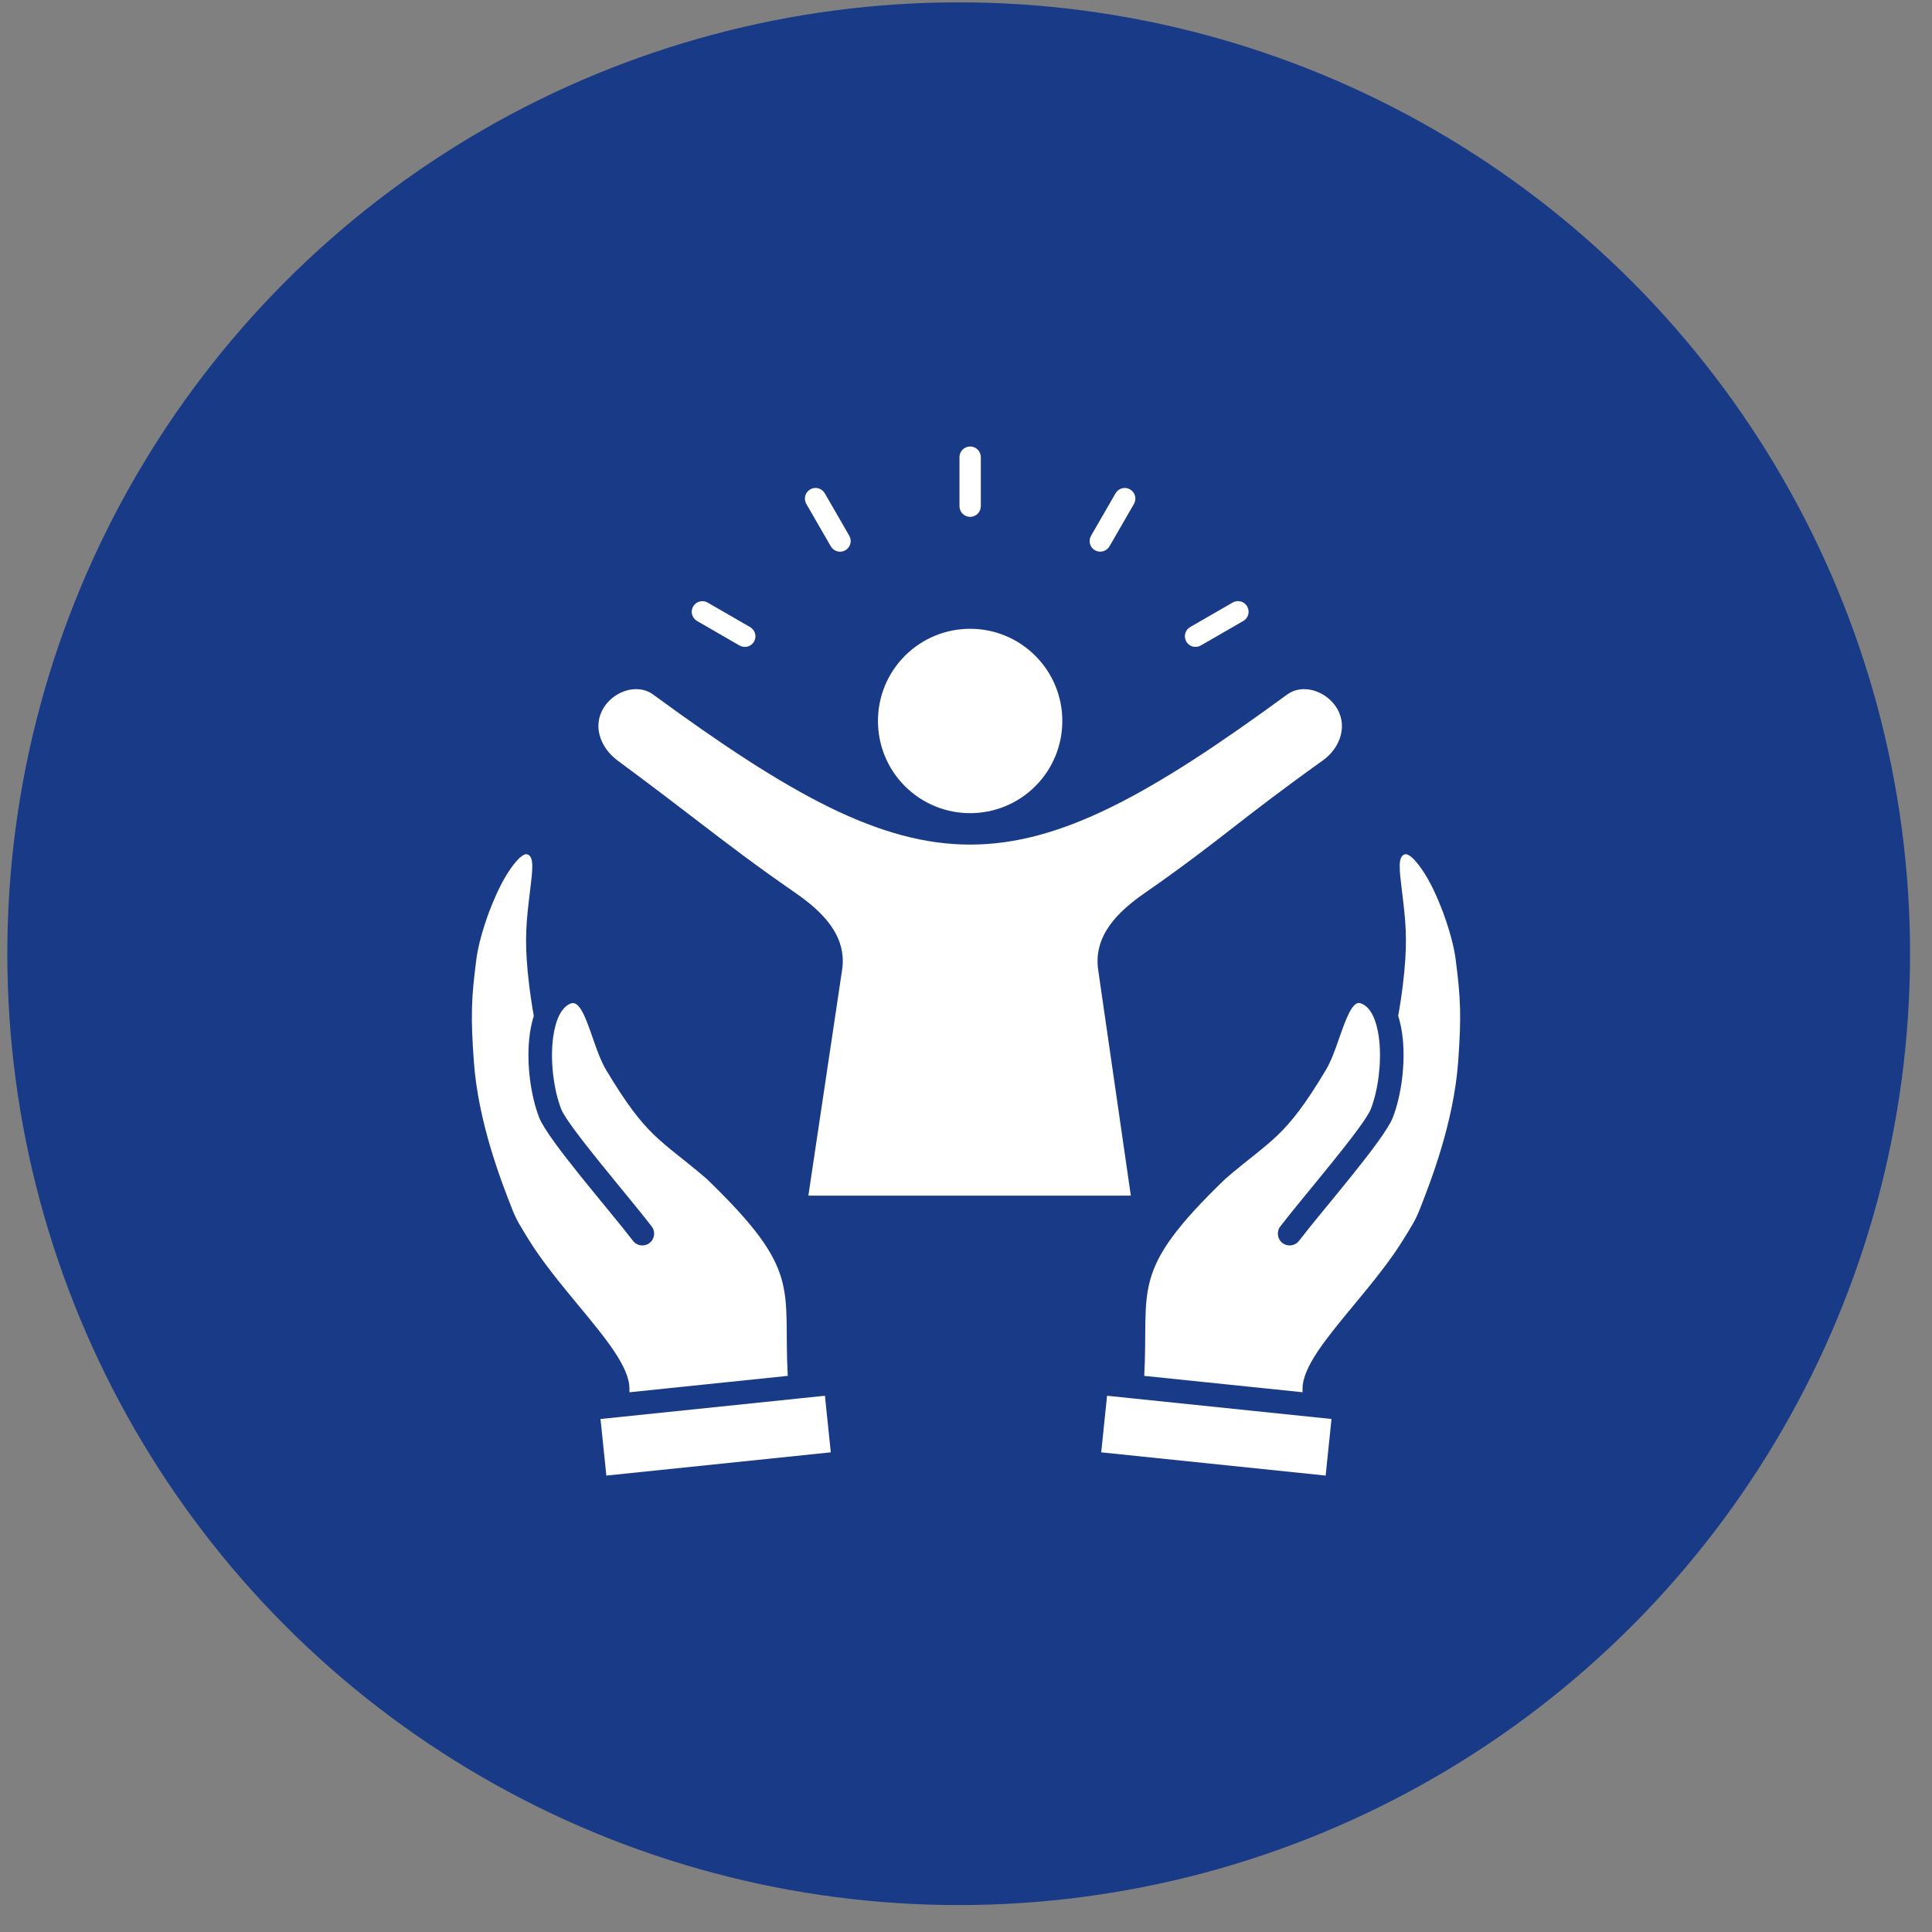<svg xmlns="http://www.w3.org/2000/svg" width="66" height="66" viewBox="0 0 66 66" fill="none"><rect x="0" y="0" width="66" height="66" fill="#808080" stroke="none"/><circle cx="32.75" cy="32.58" r="32.5" fill="#193B87"></circle><path fill-rule="evenodd" clip-rule="evenodd" d="M48.508 41.294C48.508 41.294 48.508 41.294 48.508 41.294V41.294ZM38.639 47.766L37.819 47.681L37.619 49.614L45.286 50.408L45.486 48.475L38.639 47.766ZM41.861 40.27C38.569 43.444 39.252 43.97 39.089 47.002L44.498 47.561C44.497 47.521 44.497 47.48 44.497 47.439C44.498 46.698 45.309 45.719 46.227 44.609C46.839 43.87 47.502 43.068 47.966 42.303C48.198 41.92 48.348 41.707 48.508 41.294C48.498 41.319 48.507 41.298 48.508 41.294C48.867 40.38 49.664 38.35 49.814 36.258C49.924 34.711 49.901 34.091 49.723 32.742C49.67 32.337 49.516 31.76 49.3 31.176C49.08 30.6 48.85 30.091 48.555 29.672C48.341 29.369 48.119 29.137 47.978 29.189L47.977 29.189C47.75 29.276 47.803 29.705 47.895 30.451C48.019 31.465 48.08 32.055 47.975 33.173C47.914 33.827 47.815 34.434 47.764 34.703C47.842 34.945 47.893 35.21 47.921 35.487C48.01 36.362 47.873 37.418 47.583 38.172C47.287 38.94 45.191 41.323 44.377 42.388C44.242 42.565 43.989 42.599 43.812 42.464C43.635 42.328 43.601 42.075 43.736 41.898C44.49 40.911 46.602 38.478 46.831 37.882C47.08 37.238 47.196 36.317 47.119 35.566C47.075 35.133 46.931 34.418 46.475 34.271C46.198 34.182 45.971 34.831 45.747 35.47C45.611 35.86 45.475 36.247 45.294 36.551C43.892 38.898 43.438 38.915 41.861 40.27ZM17.492 41.294C17.492 41.294 17.492 41.294 17.492 41.294V41.294ZM27.4 47.762L20.514 48.475L20.714 50.408L28.381 49.614L28.181 47.681L27.4 47.762ZM24.139 40.27C22.562 38.915 22.108 38.898 20.706 36.551C20.525 36.248 20.389 35.86 20.253 35.47C20.022 34.811 19.805 34.162 19.497 34.281C19.064 34.448 18.924 35.14 18.881 35.566C18.804 36.317 18.92 37.238 19.169 37.882C19.398 38.478 21.509 40.911 22.264 41.898C22.399 42.075 22.365 42.328 22.188 42.464C22.011 42.599 21.758 42.565 21.623 42.388C20.809 41.323 18.713 38.94 18.417 38.172C18.127 37.418 17.99 36.362 18.079 35.487C18.107 35.21 18.158 34.945 18.235 34.703C18.185 34.434 18.086 33.827 18.025 33.173C17.92 32.055 17.981 31.465 18.105 30.451C18.197 29.705 18.25 29.275 18.023 29.189C17.882 29.137 17.659 29.369 17.446 29.672C17.15 30.091 16.92 30.6 16.7 31.176C16.484 31.76 16.33 32.337 16.277 32.742C16.1 34.09 16.076 34.711 16.187 36.258C16.336 38.351 17.133 40.38 17.492 41.294C17.494 41.299 17.502 41.32 17.492 41.294C17.652 41.707 17.802 41.921 18.034 42.304C18.498 43.068 19.161 43.87 19.773 44.609C20.691 45.719 21.502 46.698 21.503 47.44C21.503 47.48 21.503 47.521 21.502 47.562L26.911 47.002C26.748 43.97 27.43 43.444 24.139 40.27ZM35.368 22.403C34.139 21.173 32.145 21.173 30.914 22.403C29.685 23.632 29.685 25.627 30.914 26.857C32.144 28.086 34.138 28.086 35.368 26.857C36.598 25.627 36.598 23.632 35.368 22.403ZM27.615 40.844L28.768 33.13C28.944 31.953 28.069 31.125 27.191 30.516C25.764 29.526 24.907 28.869 23.828 28.042C23.109 27.491 22.29 26.863 21.102 25.984C20.792 25.755 20.572 25.445 20.484 25.113C20.19 24.001 21.529 23.152 22.313 23.727C31.641 30.561 34.642 30.561 43.97 23.727C44.491 23.346 45.236 23.593 45.606 24.098C46.073 24.735 45.805 25.539 45.188 25.979C43.797 26.973 42.922 27.652 42.104 28.287C41.225 28.969 40.413 29.599 39.093 30.516C38.214 31.125 37.345 31.952 37.515 33.129L38.631 40.844L27.615 40.844ZM33.506 17.292C33.506 17.493 33.343 17.657 33.142 17.657C32.941 17.657 32.777 17.493 32.777 17.292V15.617C32.777 15.416 32.941 15.253 33.142 15.253C33.343 15.253 33.506 15.416 33.506 15.617V17.292ZM29.012 18.301C29.113 18.475 29.053 18.697 28.88 18.798C28.706 18.899 28.484 18.839 28.383 18.666L27.545 17.215C27.445 17.041 27.504 16.819 27.678 16.718C27.852 16.617 28.074 16.677 28.175 16.85L29.012 18.301ZM25.625 21.423C25.799 21.522 25.859 21.744 25.759 21.918C25.659 22.092 25.438 22.151 25.264 22.052L23.813 21.214C23.639 21.114 23.579 20.893 23.679 20.719C23.779 20.545 24.001 20.485 24.174 20.585L25.625 21.423ZM37.901 18.664C37.801 18.837 37.579 18.897 37.405 18.798C37.232 18.698 37.172 18.476 37.272 18.302L38.109 16.852C38.209 16.678 38.431 16.618 38.604 16.718C38.778 16.817 38.838 17.039 38.738 17.213L37.901 18.664ZM41.022 22.05C40.848 22.151 40.626 22.092 40.525 21.918C40.425 21.744 40.484 21.522 40.658 21.421L42.109 20.584C42.282 20.483 42.505 20.542 42.605 20.716C42.706 20.89 42.647 21.113 42.473 21.213L41.022 22.05Z" fill="white"></path></svg>